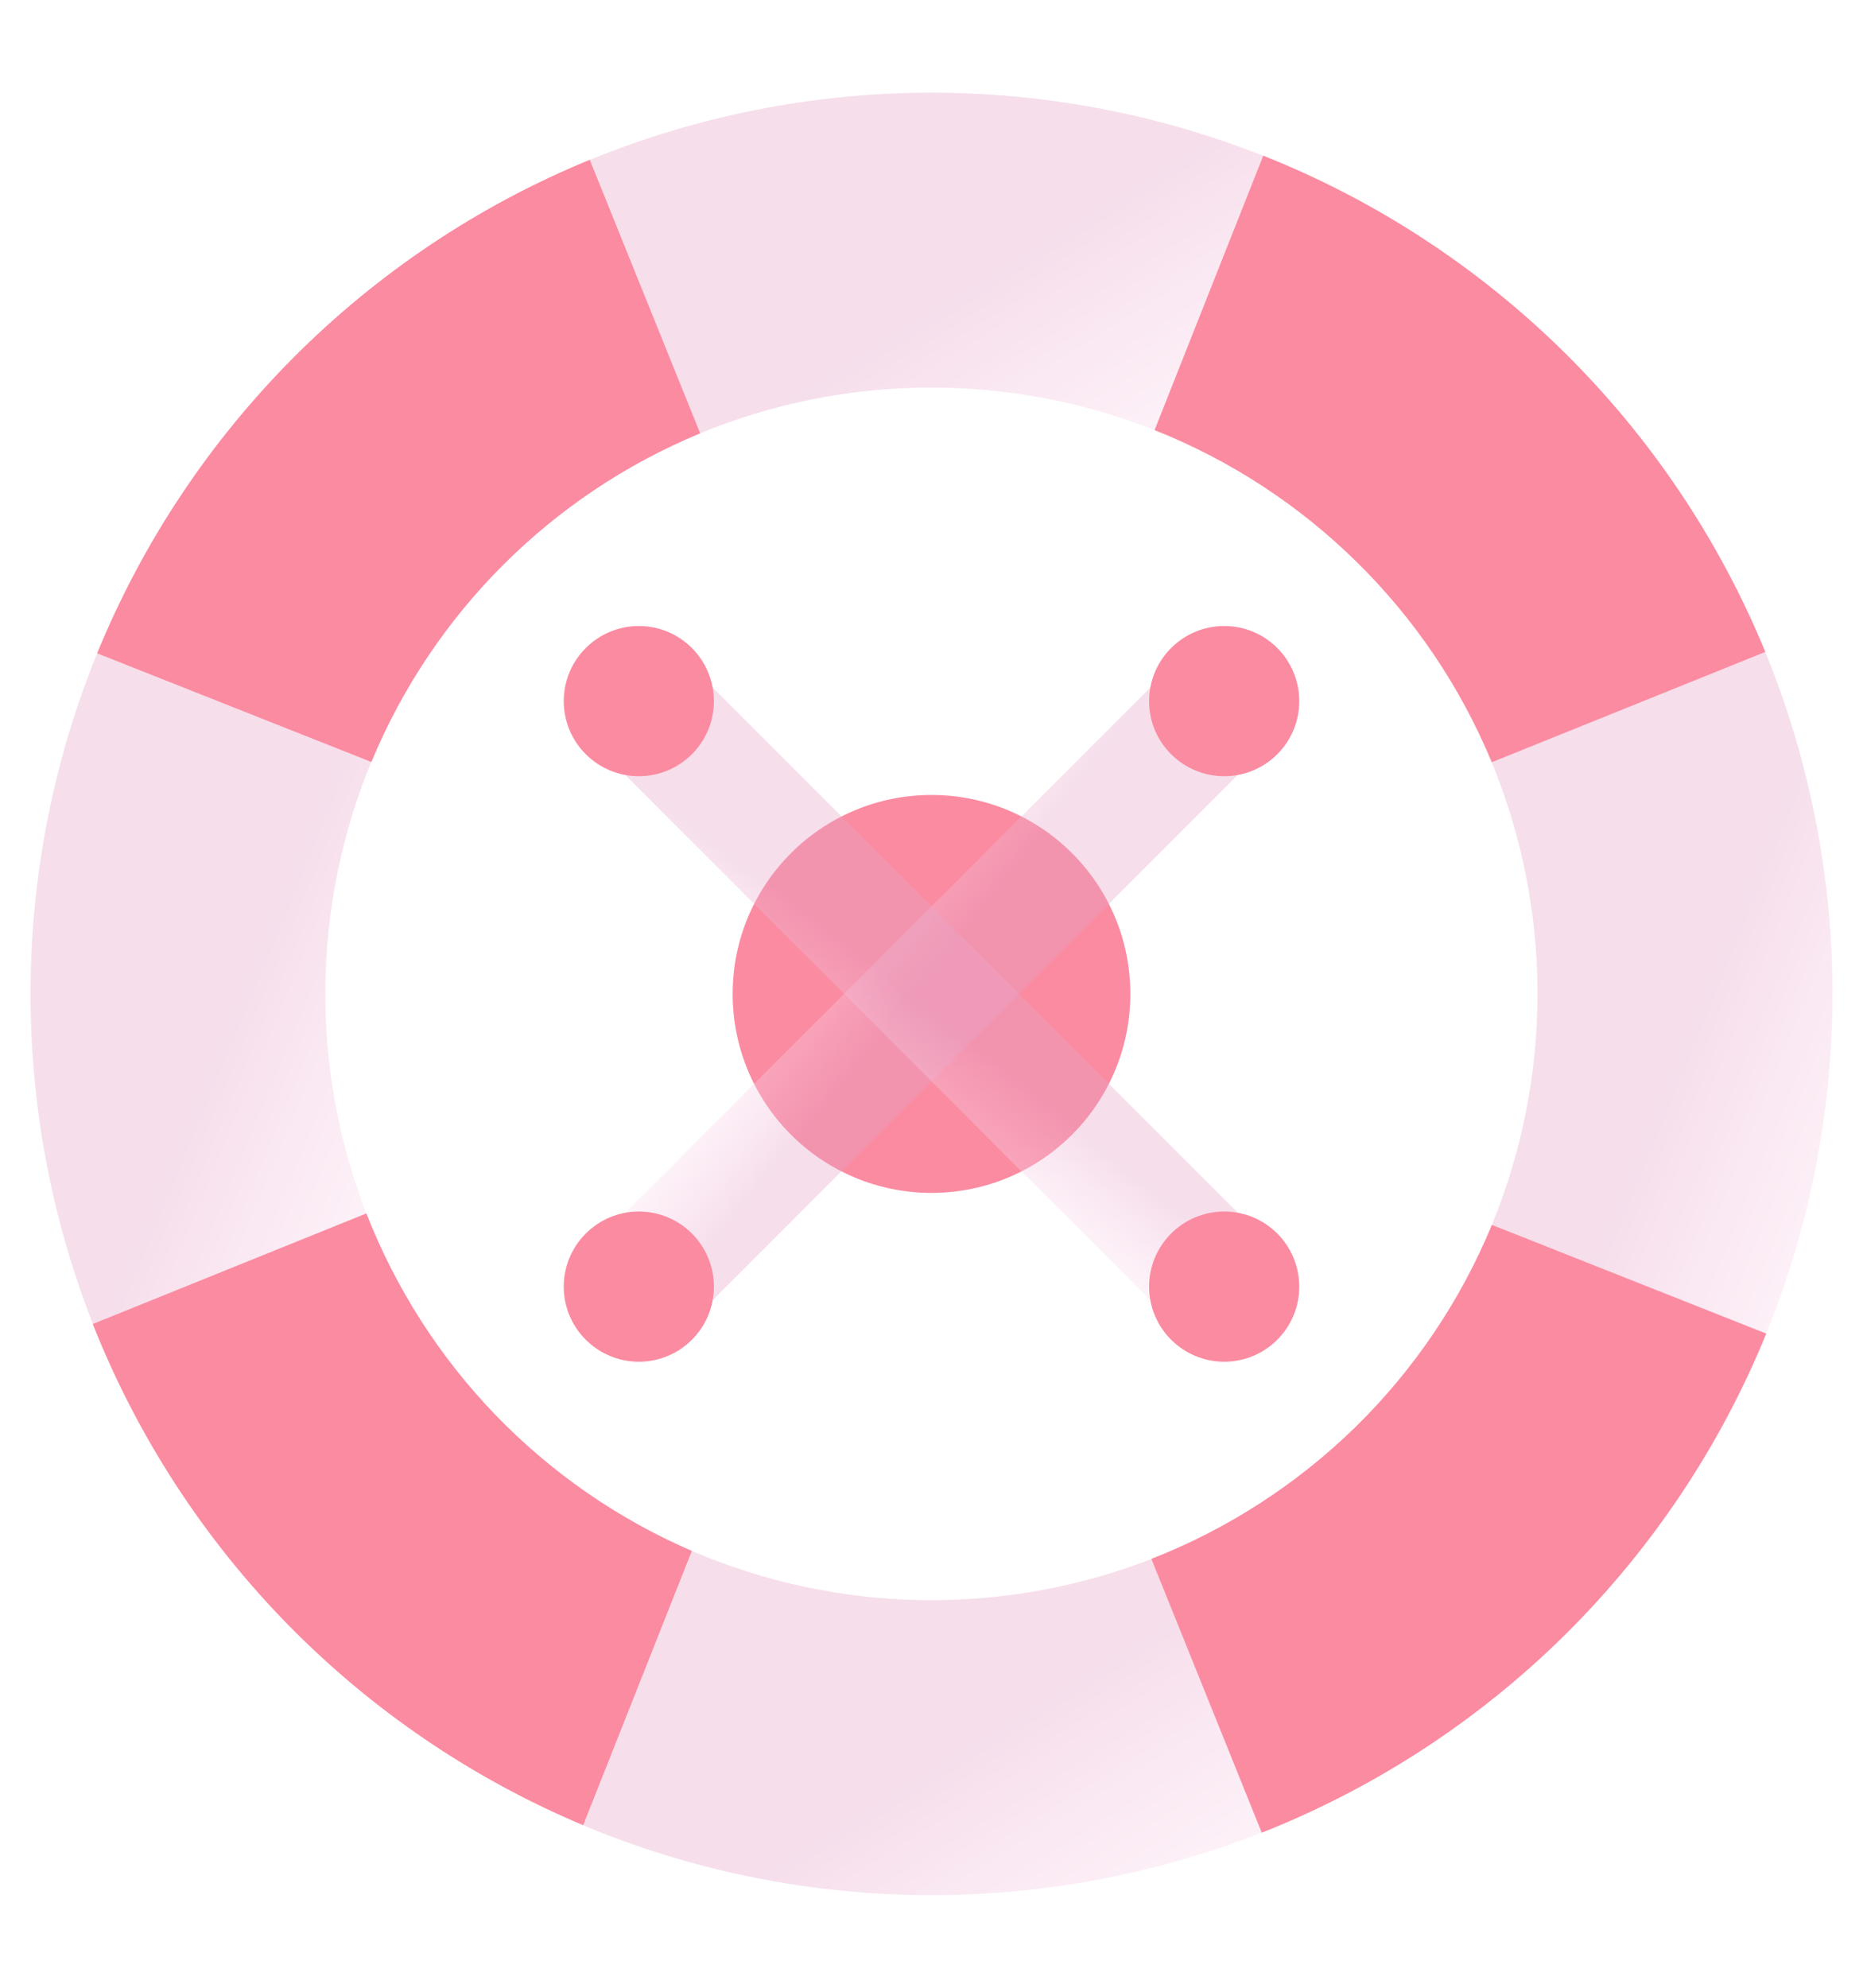 <svg  viewBox="0 0 15 16" fill="none" xmlns="http://www.w3.org/2000/svg">
<path d="M7.5 9.602C8.384 9.602 9.101 8.885 9.101 8C9.101 7.116 8.384 6.399 7.5 6.399C6.616 6.399 5.899 7.116 5.899 8C5.899 8.885 6.616 9.602 7.5 9.602Z" fill="#FB8BA1"/>
<path opacity="0.6" d="M9.633 5.163L10.337 5.867L5.367 10.837L4.663 10.133L9.633 5.163Z" fill="url(#paint0_linear_186_16360)" fill-opacity="0.6"/>
<path opacity="0.6" d="M4.663 5.867L5.367 5.163L10.337 10.133L9.633 10.837L4.663 5.867Z" fill="url(#paint1_linear_186_16360)" fill-opacity="0.6"/>
<path d="M5.144 6.248C5.477 6.248 5.748 5.977 5.748 5.644C5.748 5.31 5.477 5.039 5.144 5.039C4.81 5.039 4.539 5.31 4.539 5.644C4.539 5.977 4.81 6.248 5.144 6.248Z" fill="#FB8BA1"/>
<path d="M9.857 10.961C10.191 10.961 10.461 10.69 10.461 10.357C10.461 10.023 10.191 9.752 9.857 9.752C9.523 9.752 9.252 10.023 9.252 10.357C9.252 10.69 9.523 10.961 9.857 10.961Z" fill="#FB8BA1"/>
<path d="M5.144 10.961C5.478 10.961 5.748 10.69 5.748 10.357C5.748 10.023 5.478 9.752 5.144 9.752C4.81 9.752 4.539 10.023 4.539 10.357C4.539 10.69 4.81 10.961 5.144 10.961Z" fill="#FB8BA1"/>
<path d="M9.857 6.248C10.191 6.248 10.461 5.977 10.461 5.644C10.461 5.31 10.191 5.039 9.857 5.039C9.523 5.039 9.252 5.31 9.252 5.644C9.252 5.977 9.523 6.248 9.857 6.248Z" fill="#FB8BA1"/>
<path opacity="0.6" d="M0.748 10.658L2.95 9.768C2.496 8.596 2.51 7.295 2.989 6.134L0.782 5.259C0.079 6.988 0.067 8.92 0.748 10.657" fill="url(#paint2_linear_186_16360)" fill-opacity="0.6"/>
<path opacity="0.6" d="M5.638 3.487C6.809 3.006 8.12 2.997 9.297 3.462L10.171 1.254C8.428 0.566 6.486 0.577 4.751 1.286L5.638 3.487Z" fill="url(#paint3_linear_186_16360)" fill-opacity="0.6"/>
<path opacity="0.6" d="M14.223 10.73C14.935 8.971 14.931 7.003 14.213 5.247L12.011 6.136C12.502 7.328 12.502 8.667 12.012 9.859L14.22 10.734V10.732L14.223 10.73Z" fill="url(#paint4_linear_186_16360)" fill-opacity="0.6"/>
<path opacity="0.6" d="M10.157 14.752C8.398 15.442 6.44 15.421 4.697 14.693L5.572 12.485C6.749 12.989 8.077 13.012 9.271 12.549L10.16 14.752L10.157 14.752Z" fill="url(#paint5_linear_186_16360)" fill-opacity="0.6"/>
<path d="M0.782 5.259C1.147 4.367 1.686 3.557 2.367 2.874C3.048 2.192 3.857 1.652 4.749 1.286L5.638 3.488C4.439 3.984 3.487 4.936 2.99 6.134L0.782 5.259ZM14.213 5.246C13.841 4.343 13.292 3.525 12.598 2.839C11.903 2.153 11.078 1.613 10.171 1.253L9.296 3.462C9.905 3.704 10.458 4.065 10.924 4.524C11.391 4.983 11.76 5.531 12.011 6.136L14.215 5.247L14.213 5.246ZM9.087 3.385L9.083 3.383L9.087 3.385ZM14.22 10.734L12.012 9.859C11.76 10.469 11.387 11.022 10.916 11.484C10.444 11.946 9.884 12.308 9.27 12.548L10.159 14.752C11.072 14.391 11.903 13.849 12.601 13.159C13.299 12.468 13.85 11.644 14.221 10.735L14.22 10.734ZM0.747 10.658C1.104 11.559 1.637 12.381 2.315 13.074C2.993 13.766 3.803 14.317 4.696 14.692L5.571 12.484C4.976 12.227 4.438 11.854 3.988 11.388C3.539 10.922 3.186 10.371 2.95 9.767L0.747 10.657L0.747 10.658Z" fill="#FB8BA1"/>
<defs>
<linearGradient id="paint0_linear_186_16360" x1="2.915" y1="11.88" x2="3.77" y2="12.556" gradientUnits="userSpaceOnUse">
<stop stop-color="#FDE0F1"/>
<stop offset="0.321" stop-color="#FDE0F1"/>
<stop offset="0.771" stop-color="#EEB8D6"/>
<stop offset="1" stop-color="#E6A3C8"/>
</linearGradient>
<linearGradient id="paint1_linear_186_16360" x1="11.38" y1="12.585" x2="12.056" y2="11.73" gradientUnits="userSpaceOnUse">
<stop stop-color="#FDE0F1"/>
<stop offset="0.321" stop-color="#FDE0F1"/>
<stop offset="0.771" stop-color="#EEB8D6"/>
<stop offset="1" stop-color="#E6A3C8"/>
</linearGradient>
<linearGradient id="paint2_linear_186_16360" x1="2.99" y1="12.556" x2="0.416" y2="11.482" gradientUnits="userSpaceOnUse">
<stop stop-color="#FDE0F1"/>
<stop offset="0.321" stop-color="#FDE0F1"/>
<stop offset="0.771" stop-color="#EEB8D6"/>
<stop offset="1" stop-color="#E6A3C8"/>
</linearGradient>
<linearGradient id="paint3_linear_186_16360" x1="10.173" y1="4.451" x2="8.53" y2="1.785" gradientUnits="userSpaceOnUse">
<stop stop-color="#FDE0F1"/>
<stop offset="0.321" stop-color="#FDE0F1"/>
<stop offset="0.771" stop-color="#EEB8D6"/>
<stop offset="1" stop-color="#E6A3C8"/>
</linearGradient>
<linearGradient id="paint4_linear_186_16360" x1="14.755" y1="12.663" x2="12.169" y2="11.601" gradientUnits="userSpaceOnUse">
<stop stop-color="#FDE0F1"/>
<stop offset="0.321" stop-color="#FDE0F1"/>
<stop offset="0.771" stop-color="#EEB8D6"/>
<stop offset="1" stop-color="#E6A3C8"/>
</linearGradient>
<linearGradient id="paint5_linear_186_16360" x1="10.162" y1="16.228" x2="8.5" y2="13.538" gradientUnits="userSpaceOnUse">
<stop stop-color="#FDE0F1"/>
<stop offset="0.321" stop-color="#FDE0F1"/>
<stop offset="0.771" stop-color="#EEB8D6"/>
<stop offset="1" stop-color="#E6A3C8"/>
</linearGradient>
</defs>
</svg>
